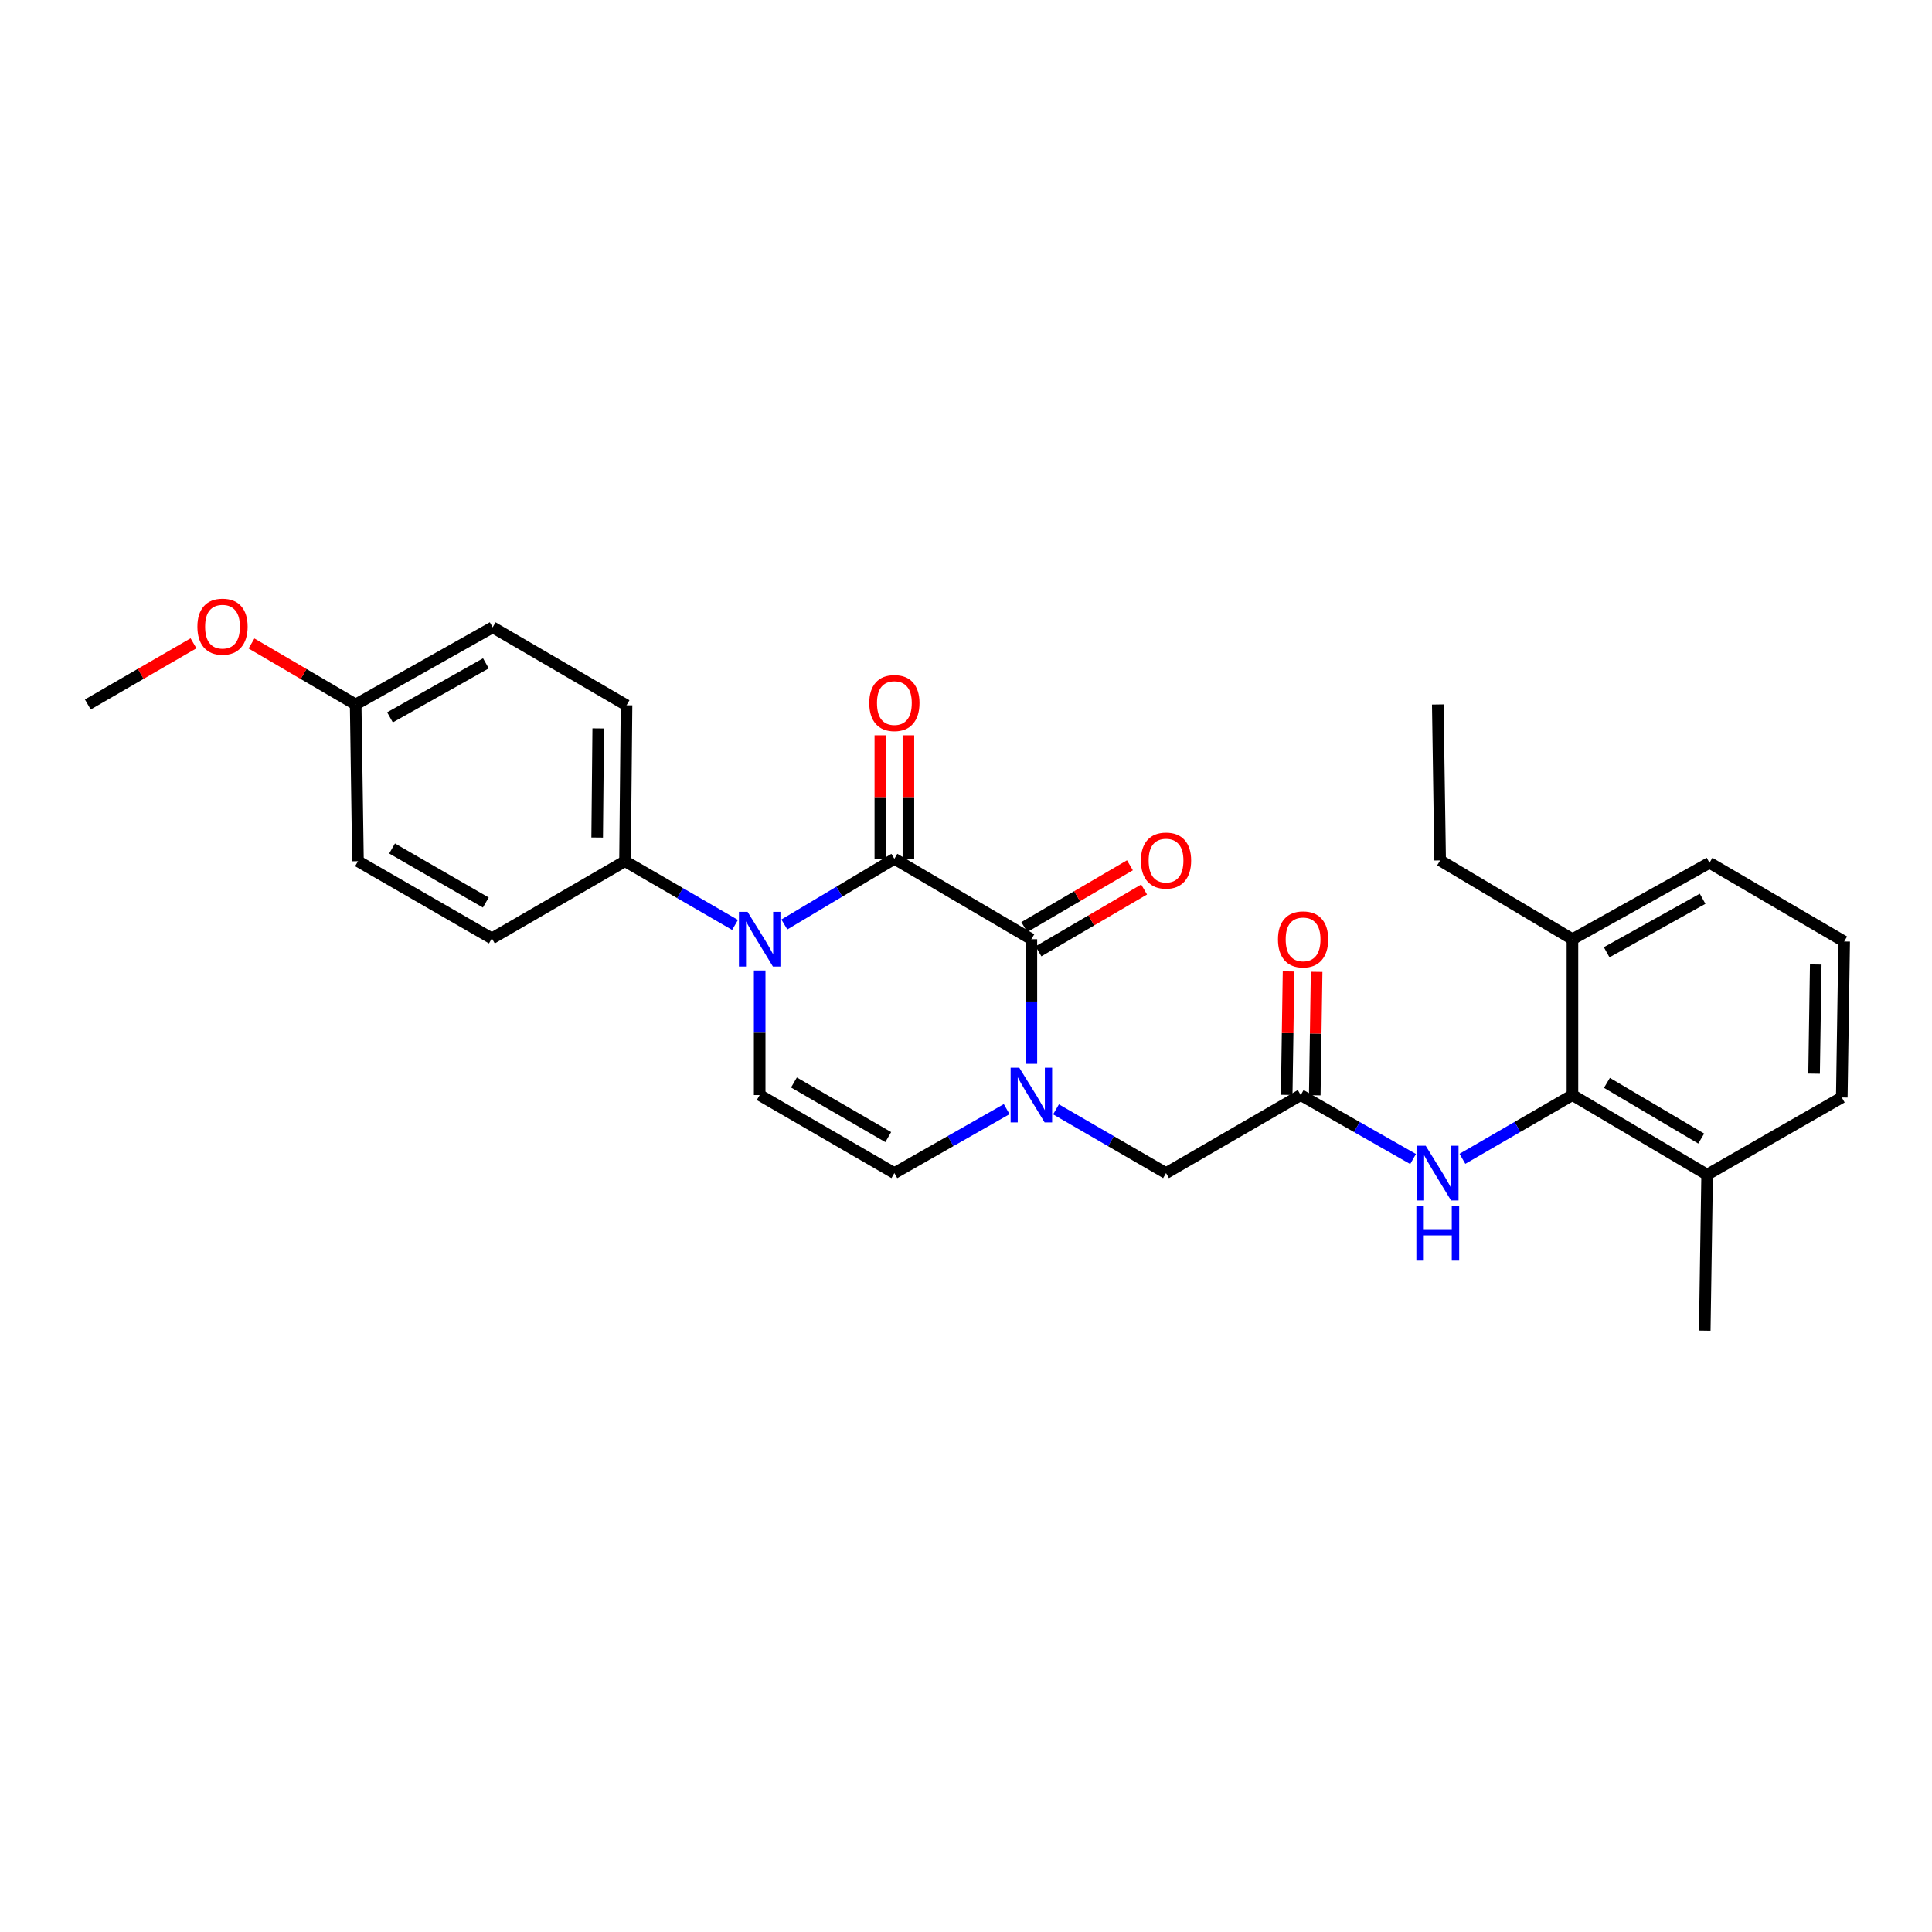 <?xml version='1.0' encoding='iso-8859-1'?>
<svg version='1.1' baseProfile='full'
              xmlns='http://www.w3.org/2000/svg'
                      xmlns:rdkit='http://www.rdkit.org/xml'
                      xmlns:xlink='http://www.w3.org/1999/xlink'
                  xml:space='preserve'
width='1000px' height='1000px' viewBox='0 0 1000 1000'>
<!-- END OF HEADER -->
<rect style='opacity:1.0;fill:#FFFFFF;stroke:none' width='1000' height='1000' x='0' y='0'> </rect>
<path class='bond-0' d='M 462.926,444.517 L 434.452,461.518' style='fill:none;fill-rule:evenodd;stroke:#000000;stroke-width:6px;stroke-linecap:butt;stroke-linejoin:miter;stroke-opacity:1' />
<path class='bond-0' d='M 434.452,461.518 L 405.979,478.519' style='fill:none;fill-rule:evenodd;stroke:#0000FF;stroke-width:6px;stroke-linecap:butt;stroke-linejoin:miter;stroke-opacity:1' />
<path class='bond-1' d='M 462.926,444.517 L 533.837,486.144' style='fill:none;fill-rule:evenodd;stroke:#000000;stroke-width:6px;stroke-linecap:butt;stroke-linejoin:miter;stroke-opacity:1' />
<path class='bond-10' d='M 470.19,444.517 L 470.19,412.554' style='fill:none;fill-rule:evenodd;stroke:#000000;stroke-width:6px;stroke-linecap:butt;stroke-linejoin:miter;stroke-opacity:1' />
<path class='bond-10' d='M 470.19,412.554 L 470.19,380.591' style='fill:none;fill-rule:evenodd;stroke:#FF0000;stroke-width:6px;stroke-linecap:butt;stroke-linejoin:miter;stroke-opacity:1' />
<path class='bond-10' d='M 455.661,444.517 L 455.661,412.554' style='fill:none;fill-rule:evenodd;stroke:#000000;stroke-width:6px;stroke-linecap:butt;stroke-linejoin:miter;stroke-opacity:1' />
<path class='bond-10' d='M 455.661,412.554 L 455.661,380.591' style='fill:none;fill-rule:evenodd;stroke:#FF0000;stroke-width:6px;stroke-linecap:butt;stroke-linejoin:miter;stroke-opacity:1' />
<path class='bond-3' d='M 393.209,502.32 L 393.209,534.563' style='fill:none;fill-rule:evenodd;stroke:#0000FF;stroke-width:6px;stroke-linecap:butt;stroke-linejoin:miter;stroke-opacity:1' />
<path class='bond-3' d='M 393.209,534.563 L 393.209,566.806' style='fill:none;fill-rule:evenodd;stroke:#000000;stroke-width:6px;stroke-linecap:butt;stroke-linejoin:miter;stroke-opacity:1' />
<path class='bond-9' d='M 380.455,478.754 L 351.981,462.257' style='fill:none;fill-rule:evenodd;stroke:#0000FF;stroke-width:6px;stroke-linecap:butt;stroke-linejoin:miter;stroke-opacity:1' />
<path class='bond-9' d='M 351.981,462.257 L 323.508,445.76' style='fill:none;fill-rule:evenodd;stroke:#000000;stroke-width:6px;stroke-linecap:butt;stroke-linejoin:miter;stroke-opacity:1' />
<path class='bond-2' d='M 533.837,486.144 L 533.837,518.387' style='fill:none;fill-rule:evenodd;stroke:#000000;stroke-width:6px;stroke-linecap:butt;stroke-linejoin:miter;stroke-opacity:1' />
<path class='bond-2' d='M 533.837,518.387 L 533.837,550.63' style='fill:none;fill-rule:evenodd;stroke:#0000FF;stroke-width:6px;stroke-linecap:butt;stroke-linejoin:miter;stroke-opacity:1' />
<path class='bond-11' d='M 537.507,492.413 L 564.848,476.411' style='fill:none;fill-rule:evenodd;stroke:#000000;stroke-width:6px;stroke-linecap:butt;stroke-linejoin:miter;stroke-opacity:1' />
<path class='bond-11' d='M 564.848,476.411 L 592.189,460.409' style='fill:none;fill-rule:evenodd;stroke:#FF0000;stroke-width:6px;stroke-linecap:butt;stroke-linejoin:miter;stroke-opacity:1' />
<path class='bond-11' d='M 530.168,479.874 L 557.509,463.871' style='fill:none;fill-rule:evenodd;stroke:#000000;stroke-width:6px;stroke-linecap:butt;stroke-linejoin:miter;stroke-opacity:1' />
<path class='bond-11' d='M 557.509,463.871 L 584.85,447.869' style='fill:none;fill-rule:evenodd;stroke:#FF0000;stroke-width:6px;stroke-linecap:butt;stroke-linejoin:miter;stroke-opacity:1' />
<path class='bond-4' d='M 521.057,574.084 L 491.992,590.637' style='fill:none;fill-rule:evenodd;stroke:#0000FF;stroke-width:6px;stroke-linecap:butt;stroke-linejoin:miter;stroke-opacity:1' />
<path class='bond-4' d='M 491.992,590.637 L 462.926,607.19' style='fill:none;fill-rule:evenodd;stroke:#000000;stroke-width:6px;stroke-linecap:butt;stroke-linejoin:miter;stroke-opacity:1' />
<path class='bond-8' d='M 546.591,574.196 L 575.065,590.693' style='fill:none;fill-rule:evenodd;stroke:#0000FF;stroke-width:6px;stroke-linecap:butt;stroke-linejoin:miter;stroke-opacity:1' />
<path class='bond-8' d='M 575.065,590.693 L 603.538,607.19' style='fill:none;fill-rule:evenodd;stroke:#000000;stroke-width:6px;stroke-linecap:butt;stroke-linejoin:miter;stroke-opacity:1' />
<path class='bond-28' d='M 393.209,566.806 L 462.926,607.19' style='fill:none;fill-rule:evenodd;stroke:#000000;stroke-width:6px;stroke-linecap:butt;stroke-linejoin:miter;stroke-opacity:1' />
<path class='bond-28' d='M 410.949,560.291 L 459.751,588.56' style='fill:none;fill-rule:evenodd;stroke:#000000;stroke-width:6px;stroke-linecap:butt;stroke-linejoin:miter;stroke-opacity:1' />
<path class='bond-5' d='M 813.892,566.806 L 785.419,583.303' style='fill:none;fill-rule:evenodd;stroke:#000000;stroke-width:6px;stroke-linecap:butt;stroke-linejoin:miter;stroke-opacity:1' />
<path class='bond-5' d='M 785.419,583.303 L 756.945,599.801' style='fill:none;fill-rule:evenodd;stroke:#0000FF;stroke-width:6px;stroke-linecap:butt;stroke-linejoin:miter;stroke-opacity:1' />
<path class='bond-13' d='M 813.892,566.806 L 883.61,608.013' style='fill:none;fill-rule:evenodd;stroke:#000000;stroke-width:6px;stroke-linecap:butt;stroke-linejoin:miter;stroke-opacity:1' />
<path class='bond-13' d='M 831.743,560.479 L 880.545,589.324' style='fill:none;fill-rule:evenodd;stroke:#000000;stroke-width:6px;stroke-linecap:butt;stroke-linejoin:miter;stroke-opacity:1' />
<path class='bond-14' d='M 813.892,566.806 L 813.892,486.144' style='fill:none;fill-rule:evenodd;stroke:#000000;stroke-width:6px;stroke-linecap:butt;stroke-linejoin:miter;stroke-opacity:1' />
<path class='bond-6' d='M 673.255,566.806 L 603.538,607.19' style='fill:none;fill-rule:evenodd;stroke:#000000;stroke-width:6px;stroke-linecap:butt;stroke-linejoin:miter;stroke-opacity:1' />
<path class='bond-7' d='M 673.255,566.806 L 702.333,583.36' style='fill:none;fill-rule:evenodd;stroke:#000000;stroke-width:6px;stroke-linecap:butt;stroke-linejoin:miter;stroke-opacity:1' />
<path class='bond-7' d='M 702.333,583.36 L 731.411,599.914' style='fill:none;fill-rule:evenodd;stroke:#0000FF;stroke-width:6px;stroke-linecap:butt;stroke-linejoin:miter;stroke-opacity:1' />
<path class='bond-12' d='M 680.519,566.916 L 681.002,534.973' style='fill:none;fill-rule:evenodd;stroke:#000000;stroke-width:6px;stroke-linecap:butt;stroke-linejoin:miter;stroke-opacity:1' />
<path class='bond-12' d='M 681.002,534.973 L 681.485,503.03' style='fill:none;fill-rule:evenodd;stroke:#FF0000;stroke-width:6px;stroke-linecap:butt;stroke-linejoin:miter;stroke-opacity:1' />
<path class='bond-12' d='M 665.992,566.697 L 666.474,534.754' style='fill:none;fill-rule:evenodd;stroke:#000000;stroke-width:6px;stroke-linecap:butt;stroke-linejoin:miter;stroke-opacity:1' />
<path class='bond-12' d='M 666.474,534.754 L 666.957,502.811' style='fill:none;fill-rule:evenodd;stroke:#FF0000;stroke-width:6px;stroke-linecap:butt;stroke-linejoin:miter;stroke-opacity:1' />
<path class='bond-15' d='M 323.508,445.76 L 324.291,365.049' style='fill:none;fill-rule:evenodd;stroke:#000000;stroke-width:6px;stroke-linecap:butt;stroke-linejoin:miter;stroke-opacity:1' />
<path class='bond-15' d='M 309.096,433.512 L 309.644,377.015' style='fill:none;fill-rule:evenodd;stroke:#000000;stroke-width:6px;stroke-linecap:butt;stroke-linejoin:miter;stroke-opacity:1' />
<path class='bond-16' d='M 323.508,445.76 L 254.59,485.724' style='fill:none;fill-rule:evenodd;stroke:#000000;stroke-width:6px;stroke-linecap:butt;stroke-linejoin:miter;stroke-opacity:1' />
<path class='bond-22' d='M 883.61,608.013 L 953.31,568.041' style='fill:none;fill-rule:evenodd;stroke:#000000;stroke-width:6px;stroke-linecap:butt;stroke-linejoin:miter;stroke-opacity:1' />
<path class='bond-25' d='M 883.61,608.013 L 882.374,688.741' style='fill:none;fill-rule:evenodd;stroke:#000000;stroke-width:6px;stroke-linecap:butt;stroke-linejoin:miter;stroke-opacity:1' />
<path class='bond-23' d='M 813.892,486.144 L 884.828,446.583' style='fill:none;fill-rule:evenodd;stroke:#000000;stroke-width:6px;stroke-linecap:butt;stroke-linejoin:miter;stroke-opacity:1' />
<path class='bond-23' d='M 831.61,492.899 L 881.265,465.207' style='fill:none;fill-rule:evenodd;stroke:#000000;stroke-width:6px;stroke-linecap:butt;stroke-linejoin:miter;stroke-opacity:1' />
<path class='bond-24' d='M 813.892,486.144 L 745.41,445.348' style='fill:none;fill-rule:evenodd;stroke:#000000;stroke-width:6px;stroke-linecap:butt;stroke-linejoin:miter;stroke-opacity:1' />
<path class='bond-18' d='M 324.291,365.049 L 255.001,324.689' style='fill:none;fill-rule:evenodd;stroke:#000000;stroke-width:6px;stroke-linecap:butt;stroke-linejoin:miter;stroke-opacity:1' />
<path class='bond-19' d='M 254.59,485.724 L 185.284,445.76' style='fill:none;fill-rule:evenodd;stroke:#000000;stroke-width:6px;stroke-linecap:butt;stroke-linejoin:miter;stroke-opacity:1' />
<path class='bond-19' d='M 251.452,467.143 L 202.938,439.168' style='fill:none;fill-rule:evenodd;stroke:#000000;stroke-width:6px;stroke-linecap:butt;stroke-linejoin:miter;stroke-opacity:1' />
<path class='bond-17' d='M 184.09,364.637 L 185.284,445.76' style='fill:none;fill-rule:evenodd;stroke:#000000;stroke-width:6px;stroke-linecap:butt;stroke-linejoin:miter;stroke-opacity:1' />
<path class='bond-20' d='M 184.09,364.637 L 157.129,348.849' style='fill:none;fill-rule:evenodd;stroke:#000000;stroke-width:6px;stroke-linecap:butt;stroke-linejoin:miter;stroke-opacity:1' />
<path class='bond-20' d='M 157.129,348.849 L 130.168,333.06' style='fill:none;fill-rule:evenodd;stroke:#FF0000;stroke-width:6px;stroke-linecap:butt;stroke-linejoin:miter;stroke-opacity:1' />
<path class='bond-29' d='M 184.09,364.637 L 255.001,324.689' style='fill:none;fill-rule:evenodd;stroke:#000000;stroke-width:6px;stroke-linecap:butt;stroke-linejoin:miter;stroke-opacity:1' />
<path class='bond-29' d='M 201.858,371.304 L 251.496,343.34' style='fill:none;fill-rule:evenodd;stroke:#000000;stroke-width:6px;stroke-linecap:butt;stroke-linejoin:miter;stroke-opacity:1' />
<path class='bond-26' d='M 100.158,332.969 L 72.806,348.803' style='fill:none;fill-rule:evenodd;stroke:#FF0000;stroke-width:6px;stroke-linecap:butt;stroke-linejoin:miter;stroke-opacity:1' />
<path class='bond-26' d='M 72.806,348.803 L 45.455,364.637' style='fill:none;fill-rule:evenodd;stroke:#000000;stroke-width:6px;stroke-linecap:butt;stroke-linejoin:miter;stroke-opacity:1' />
<path class='bond-21' d='M 954.545,487.33 L 884.828,446.583' style='fill:none;fill-rule:evenodd;stroke:#000000;stroke-width:6px;stroke-linecap:butt;stroke-linejoin:miter;stroke-opacity:1' />
<path class='bond-30' d='M 954.545,487.33 L 953.31,568.041' style='fill:none;fill-rule:evenodd;stroke:#000000;stroke-width:6px;stroke-linecap:butt;stroke-linejoin:miter;stroke-opacity:1' />
<path class='bond-30' d='M 939.832,499.215 L 938.968,555.712' style='fill:none;fill-rule:evenodd;stroke:#000000;stroke-width:6px;stroke-linecap:butt;stroke-linejoin:miter;stroke-opacity:1' />
<path class='bond-27' d='M 745.41,445.348 L 744.191,364.637' style='fill:none;fill-rule:evenodd;stroke:#000000;stroke-width:6px;stroke-linecap:butt;stroke-linejoin:miter;stroke-opacity:1' />
<path  class='atom-1' d='M 386.949 471.984
L 396.229 486.984
Q 397.149 488.464, 398.629 491.144
Q 400.109 493.824, 400.189 493.984
L 400.189 471.984
L 403.949 471.984
L 403.949 500.304
L 400.069 500.304
L 390.109 483.904
Q 388.949 481.984, 387.709 479.784
Q 386.509 477.584, 386.149 476.904
L 386.149 500.304
L 382.469 500.304
L 382.469 471.984
L 386.949 471.984
' fill='#0000FF'/>
<path  class='atom-3' d='M 527.577 552.646
L 536.857 567.646
Q 537.777 569.126, 539.257 571.806
Q 540.737 574.486, 540.817 574.646
L 540.817 552.646
L 544.577 552.646
L 544.577 580.966
L 540.697 580.966
L 530.737 564.566
Q 529.577 562.646, 528.337 560.446
Q 527.137 558.246, 526.777 557.566
L 526.777 580.966
L 523.097 580.966
L 523.097 552.646
L 527.577 552.646
' fill='#0000FF'/>
<path  class='atom-8' d='M 737.931 593.03
L 747.211 608.03
Q 748.131 609.51, 749.611 612.19
Q 751.091 614.87, 751.171 615.03
L 751.171 593.03
L 754.931 593.03
L 754.931 621.35
L 751.051 621.35
L 741.091 604.95
Q 739.931 603.03, 738.691 600.83
Q 737.491 598.63, 737.131 597.95
L 737.131 621.35
L 733.451 621.35
L 733.451 593.03
L 737.931 593.03
' fill='#0000FF'/>
<path  class='atom-8' d='M 733.111 624.182
L 736.951 624.182
L 736.951 636.222
L 751.431 636.222
L 751.431 624.182
L 755.271 624.182
L 755.271 652.502
L 751.431 652.502
L 751.431 639.422
L 736.951 639.422
L 736.951 652.502
L 733.111 652.502
L 733.111 624.182
' fill='#0000FF'/>
<path  class='atom-11' d='M 449.926 363.894
Q 449.926 357.094, 453.286 353.294
Q 456.646 349.494, 462.926 349.494
Q 469.206 349.494, 472.566 353.294
Q 475.926 357.094, 475.926 363.894
Q 475.926 370.774, 472.526 374.694
Q 469.126 378.574, 462.926 378.574
Q 456.686 378.574, 453.286 374.694
Q 449.926 370.814, 449.926 363.894
M 462.926 375.374
Q 467.246 375.374, 469.566 372.494
Q 471.926 369.574, 471.926 363.894
Q 471.926 358.334, 469.566 355.534
Q 467.246 352.694, 462.926 352.694
Q 458.606 352.694, 456.246 355.494
Q 453.926 358.294, 453.926 363.894
Q 453.926 369.614, 456.246 372.494
Q 458.606 375.374, 462.926 375.374
' fill='#FF0000'/>
<path  class='atom-12' d='M 590.538 445.428
Q 590.538 438.628, 593.898 434.828
Q 597.258 431.028, 603.538 431.028
Q 609.818 431.028, 613.178 434.828
Q 616.538 438.628, 616.538 445.428
Q 616.538 452.308, 613.138 456.228
Q 609.738 460.108, 603.538 460.108
Q 597.298 460.108, 593.898 456.228
Q 590.538 452.348, 590.538 445.428
M 603.538 456.908
Q 607.858 456.908, 610.178 454.028
Q 612.538 451.108, 612.538 445.428
Q 612.538 439.868, 610.178 437.068
Q 607.858 434.228, 603.538 434.228
Q 599.218 434.228, 596.858 437.028
Q 594.538 439.828, 594.538 445.428
Q 594.538 451.148, 596.858 454.028
Q 599.218 456.908, 603.538 456.908
' fill='#FF0000'/>
<path  class='atom-13' d='M 661.474 486.224
Q 661.474 479.424, 664.834 475.624
Q 668.194 471.824, 674.474 471.824
Q 680.754 471.824, 684.114 475.624
Q 687.474 479.424, 687.474 486.224
Q 687.474 493.104, 684.074 497.024
Q 680.674 500.904, 674.474 500.904
Q 668.234 500.904, 664.834 497.024
Q 661.474 493.144, 661.474 486.224
M 674.474 497.704
Q 678.794 497.704, 681.114 494.824
Q 683.474 491.904, 683.474 486.224
Q 683.474 480.664, 681.114 477.864
Q 678.794 475.024, 674.474 475.024
Q 670.154 475.024, 667.794 477.824
Q 665.474 480.624, 665.474 486.224
Q 665.474 491.944, 667.794 494.824
Q 670.154 497.704, 674.474 497.704
' fill='#FF0000'/>
<path  class='atom-21' d='M 102.172 324.358
Q 102.172 317.558, 105.532 313.758
Q 108.892 309.958, 115.172 309.958
Q 121.452 309.958, 124.812 313.758
Q 128.172 317.558, 128.172 324.358
Q 128.172 331.238, 124.772 335.158
Q 121.372 339.038, 115.172 339.038
Q 108.932 339.038, 105.532 335.158
Q 102.172 331.278, 102.172 324.358
M 115.172 335.838
Q 119.492 335.838, 121.812 332.958
Q 124.172 330.038, 124.172 324.358
Q 124.172 318.798, 121.812 315.998
Q 119.492 313.158, 115.172 313.158
Q 110.852 313.158, 108.492 315.958
Q 106.172 318.758, 106.172 324.358
Q 106.172 330.078, 108.492 332.958
Q 110.852 335.838, 115.172 335.838
' fill='#FF0000'/>
</svg>
